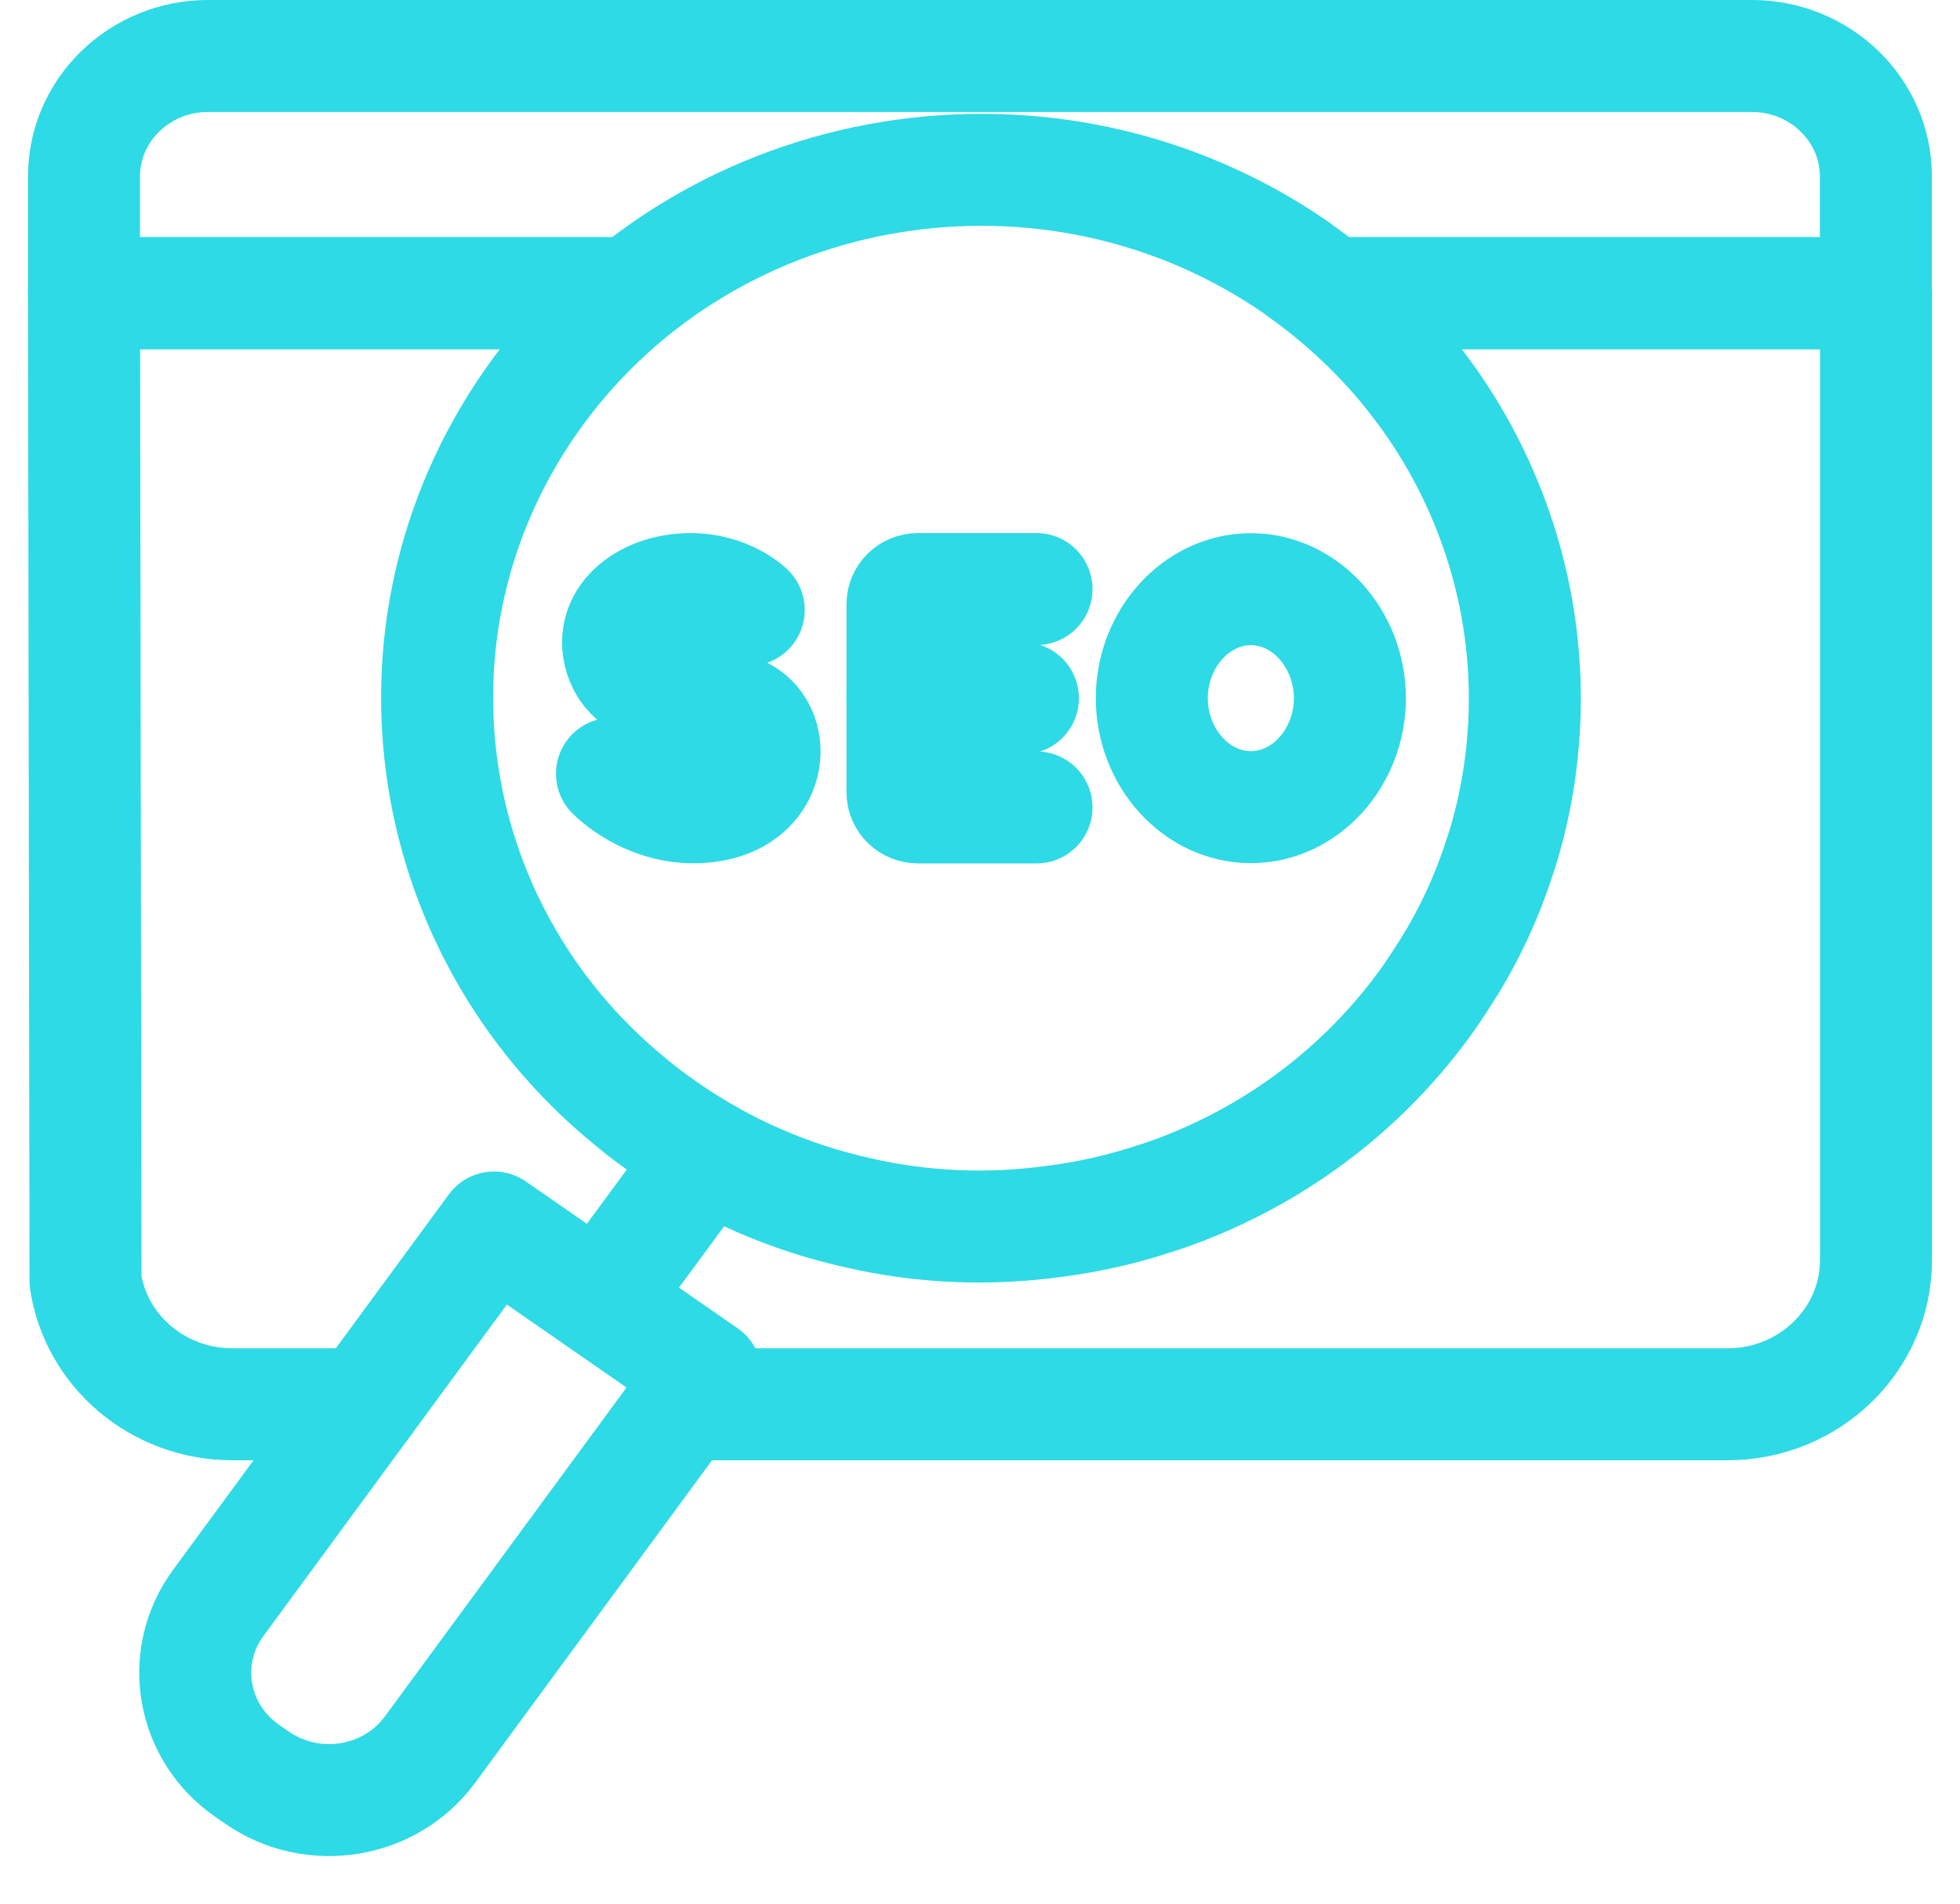 <svg width="35" height="34" viewBox="0 0 35 34" fill="none" xmlns="http://www.w3.org/2000/svg">
<path d="M12.63 20.623L10.731 23.204" stroke="#2EDAE5" stroke-width="2" stroke-linecap="round" stroke-linejoin="round"/>
<path d="M12.602 24.545L7.679 31.248C6.969 32.215 5.586 32.44 4.591 31.75L4.414 31.628C3.42 30.938 3.188 29.594 3.898 28.628L8.821 21.924L12.602 24.545Z" stroke="#2EDAE5" stroke-width="2" stroke-linecap="round" stroke-linejoin="round"/>
<path d="M26.844 15.105C26.826 15.155 26.815 15.211 26.795 15.258C26.571 15.97 26.257 16.663 25.843 17.323C25.825 17.353 25.803 17.387 25.781 17.418C25.668 17.598 25.549 17.777 25.42 17.953C24.391 19.351 23.043 20.396 21.535 21.061C21.237 21.192 20.929 21.312 20.615 21.409C20.05 21.596 19.463 21.73 18.875 21.807C17.699 21.975 16.497 21.932 15.322 21.661C14.113 21.392 12.944 20.893 11.877 20.147C11.663 19.998 11.452 19.843 11.26 19.68C7.419 16.546 6.651 11.023 9.613 6.986C12.73 2.747 18.793 1.762 23.158 4.788L23.174 4.803C23.3 4.894 23.424 4.982 23.545 5.077C24.238 5.612 24.84 6.221 25.343 6.89C25.905 7.627 26.343 8.438 26.658 9.29C27.344 11.142 27.419 13.185 26.846 15.105H26.844Z" stroke="#2EDAE5" stroke-width="2" stroke-linecap="round" stroke-linejoin="round"/>
<path d="M24.105 12.47C24.105 13.528 23.313 14.416 22.337 14.416C21.361 14.416 20.568 13.528 20.568 12.47C20.568 11.412 21.361 10.523 22.337 10.523C23.313 10.523 24.105 11.412 24.105 12.47Z" stroke="#2EDAE5" stroke-width="2" stroke-linecap="round" stroke-linejoin="round"/>
<path d="M18.509 10.521H16.393C16.24 10.521 16.116 10.642 16.116 10.79V14.152C16.116 14.3 16.24 14.421 16.393 14.421H18.509" stroke="#2EDAE5" stroke-width="2" stroke-linecap="round" stroke-linejoin="round"/>
<path d="M16.116 12.471H18.266" stroke="#2EDAE5" stroke-width="2" stroke-linecap="round" stroke-linejoin="round"/>
<path d="M13.37 10.894C13.37 10.894 12.989 10.521 12.331 10.521C11.512 10.521 10.815 11.07 11.103 11.799C11.417 12.593 12.845 12.378 13.38 12.814C13.916 13.253 13.704 14.419 12.378 14.419C11.771 14.419 11.233 14.117 10.928 13.819" stroke="#2EDAE5" stroke-width="2" stroke-linecap="round" stroke-linejoin="round"/>
<path d="M24.037 5.237H33.498V3.151C33.498 1.964 32.506 1 31.284 1H3.714C2.492 1 1.5 1.964 1.5 3.151V5.237H11.182" stroke="#2EDAE5" stroke-width="2" stroke-linecap="round" stroke-linejoin="round"/>
<path d="M12.289 25.081H30.848C32.311 25.081 33.5 23.928 33.5 22.505V5.236H24.039" stroke="#2EDAE5" stroke-width="2" stroke-linecap="round" stroke-linejoin="round"/>
<path d="M11.182 5.236H1.5L1.527 22.879C1.713 24.124 2.817 25.081 4.15 25.081H6.501" stroke="#2EDAE5" stroke-width="2" stroke-linecap="round" stroke-linejoin="round"/>
</svg>
